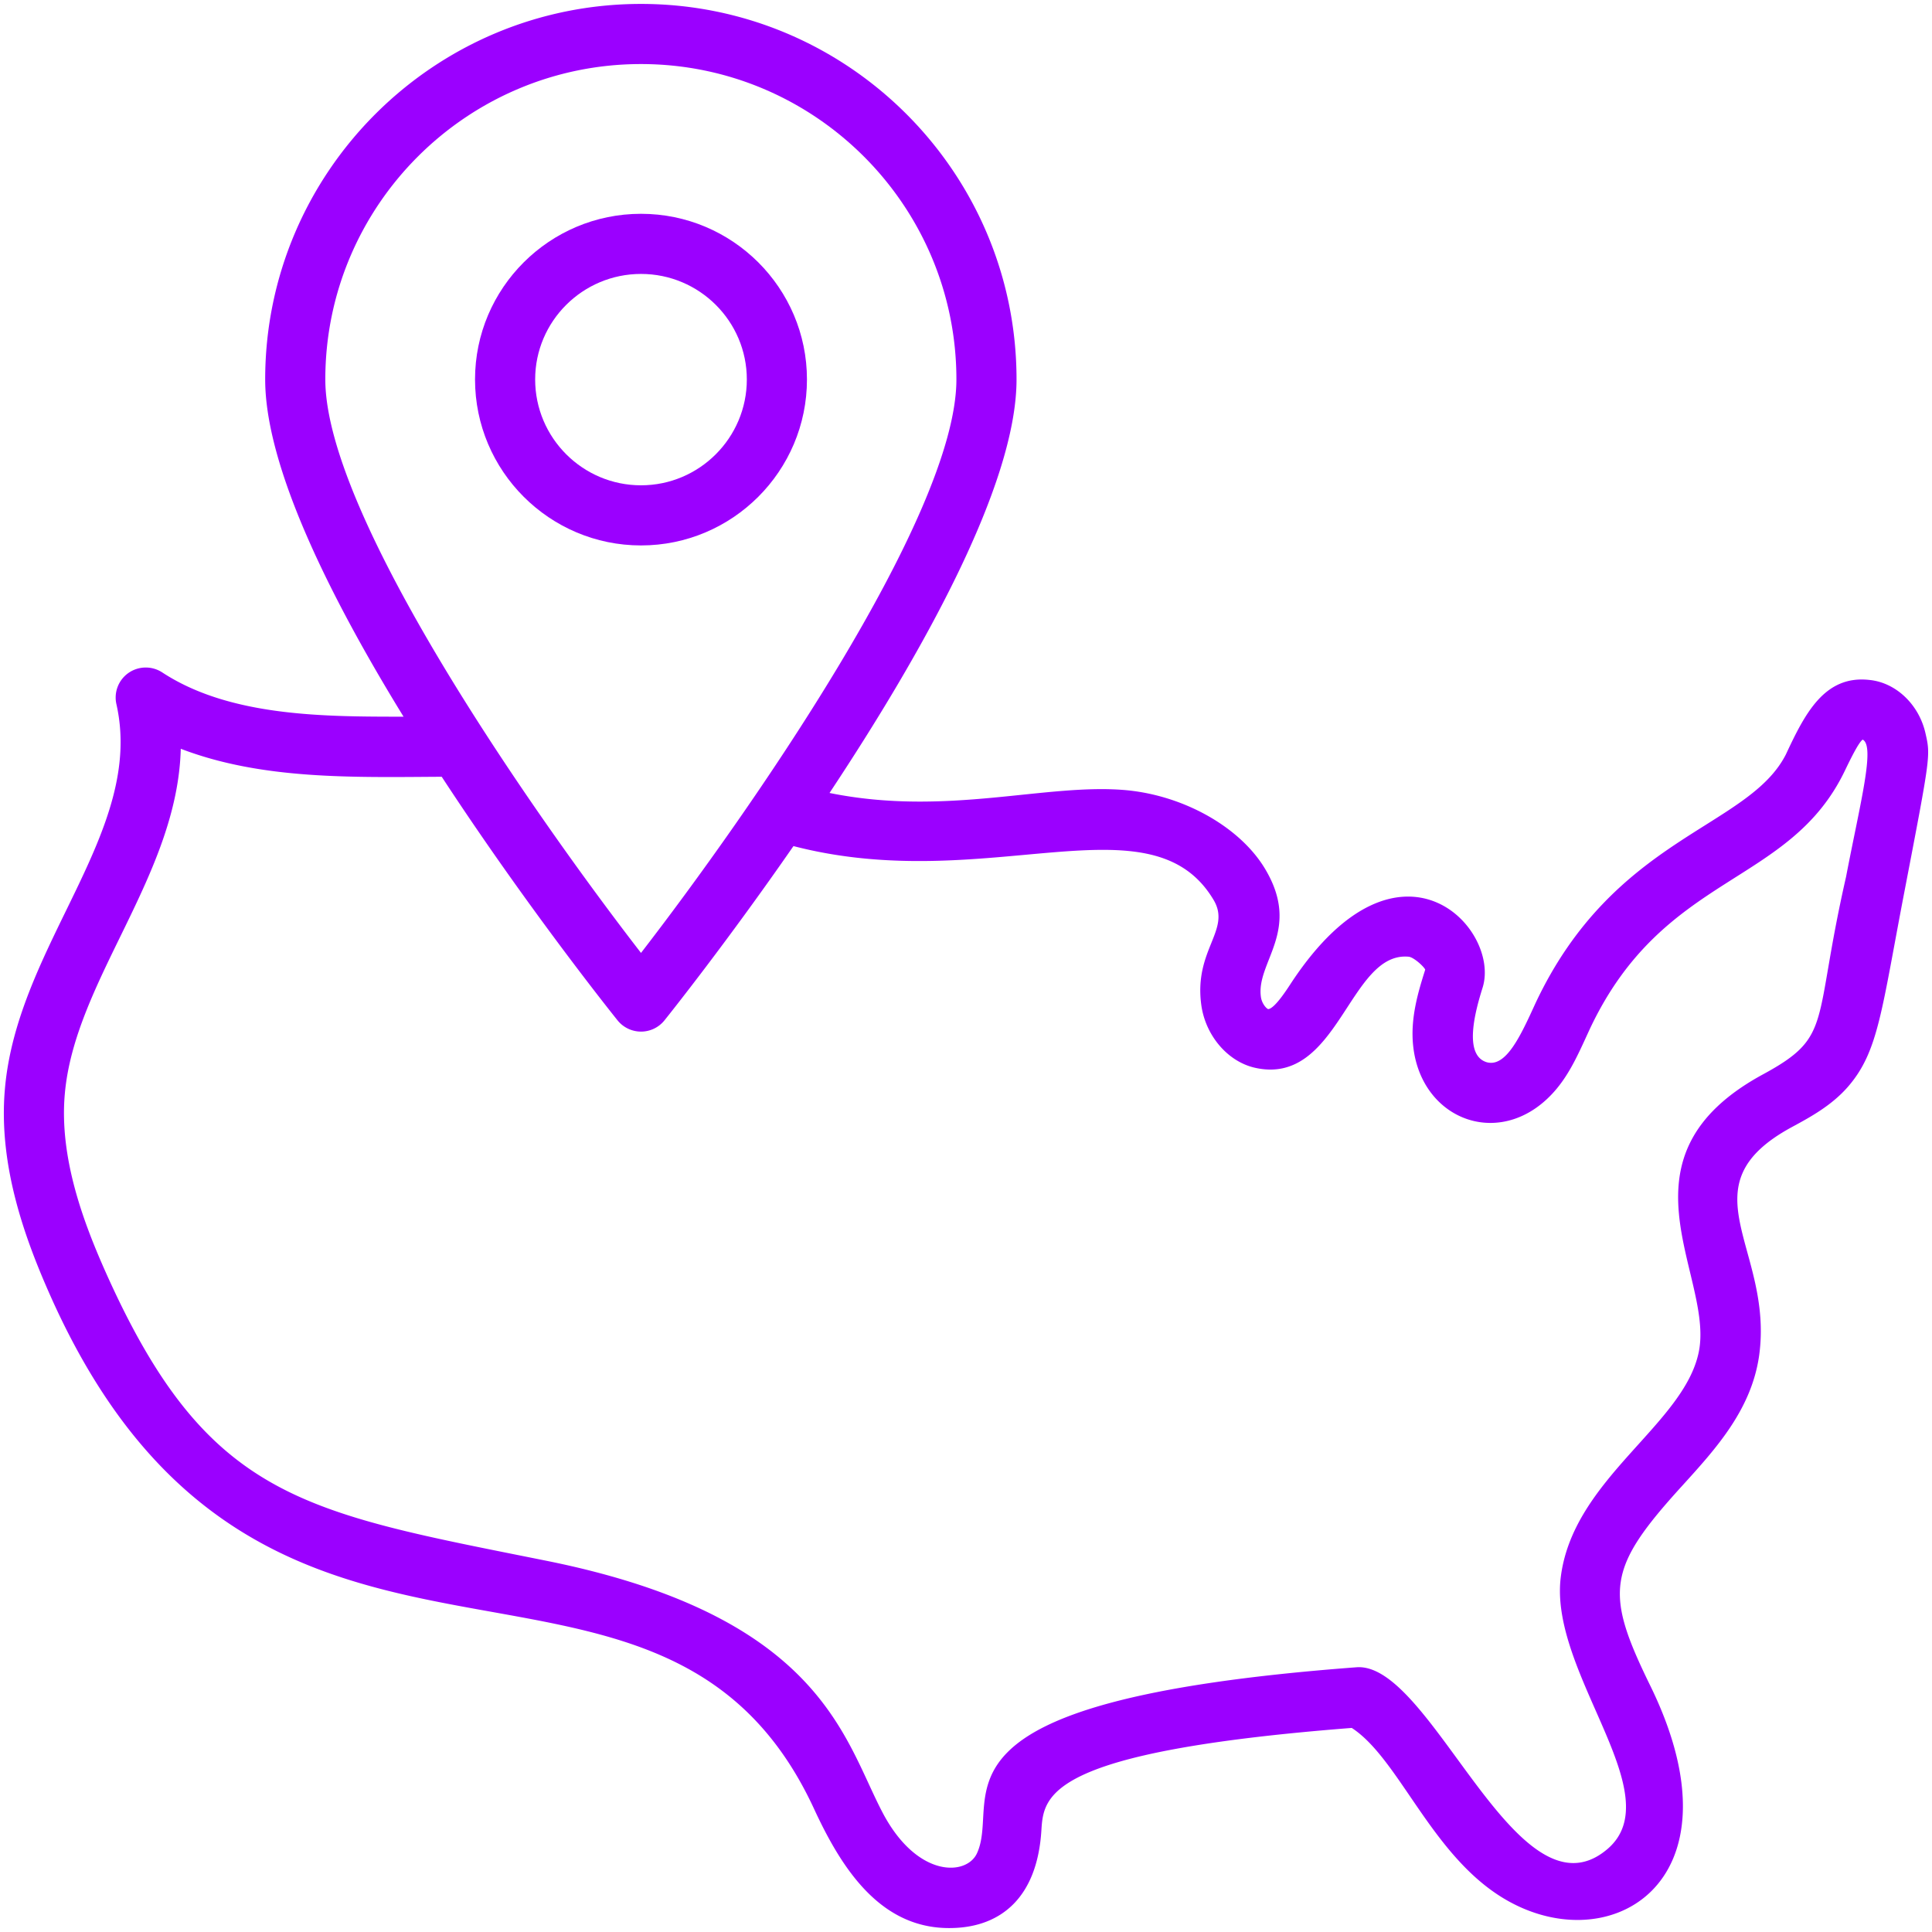 <svg xmlns="http://www.w3.org/2000/svg" xmlns:xlink="http://www.w3.org/1999/xlink" width="512" height="512" x="0" y="0" viewBox="0 0 512 512" style="enable-background:new 0 0 512 512" xml:space="preserve" class=""><g><path d="M215.75 479.403c7.496 16.221 17.953 32.189 36.874 31.536 12.71-.379 22.243-8.135 23.351-25.825.591-9.314 1.331-20.884 82.253-27.195 12.237 7.948 20.591 32.333 38.796 44.258 28.291 18.567 66.192-2.468 40.36-55.362-12.203-24.907-11.558-31.126 8.38-53.028 9.01-9.913 18.324-20.161 20.41-34.431 4.019-28.499-20.332-44.93 8.676-60.661 4.972-2.692 10.613-5.75 14.971-10.8 8.066-9.386 8.786-20.098 15.048-52.522 6.754-35.139 6.754-35.139 5.408-41.022-1.704-7.625-7.812-13.446-14.815-14.154-11.959-1.377-17.156 8.971-22.199 19.764-10.036 19.665-45.541 21.588-66.372 65.968-3.876 8.485-7.754 17.013-12.893 15.57-6.25-1.888-3.029-13.596-1.097-19.748 4.922-15.643-21.899-44.648-50.53-1.556-.982 1.491-4.47 7.064-6.279 7.229-.467-.117-1.688-1.447-1.937-3.214-1.331-9.317 10.89-17.564 1.12-33.925-6.536-10.948-21.211-19.328-36.54-20.853-21.304-2.036-47.572 7.055-78.904.712 24.267-36.591 49.561-81.474 49.561-109.584 0-54.872-44.648-99.519-99.519-99.519-54.918 0-99.597 44.648-99.597 99.519 0 23.1 17.098 57.527 36.671 89.372-20.499-.028-45.862.131-63.951-11.733a8.005 8.005 0 0 0-8.917.117 7.96 7.96 0 0 0-3.229 8.302c7.611 33.668-26.314 63.705-29.56 102.087-1.774 20.48 5.548 40.065 12.131 54.848 55.873 125.174 161.526 47.594 202.329 135.85zM169.873 16.977c46.087 0 83.584 37.497 83.584 83.584 0 36.33-55.51 115.642-83.584 151.971C141.768 216.21 86.211 136.89 86.211 100.56c0-46.087 37.528-83.583 83.662-83.583zM17.163 290.06c2.556-30.187 29.878-57.927 30.743-91.629 21.519 8.238 45.484 7.562 69.154 7.418 22.371 34.204 44.733 62.233 46.597 64.557a7.99 7.99 0 0 0 6.217 2.98 7.967 7.967 0 0 0 6.217-2.98c1.516-1.89 16.59-20.798 34.186-46.184 51.39 13.327 94.666-13.629 111.319 14.235 4.819 8.05-5.312 13.183-3.221 28.012 1.152 7.976 6.902 14.737 13.982 16.449 22.366 5.28 25.101-30.82 40.928-29.381 1.377.117 4.132 2.677 4.412 3.431-1.79 5.703-4.015 12.8-3.182 20.301 2.193 20.126 24.193 27.921 38.041 11.228 3.75-4.543 5.966-9.737 8.723-15.718 19.606-41.766 52.893-37.699 67.679-68.636 1.167-2.42 3.587-7.446 4.676-8.139 3.337 1.726-.609 16.57-4.412 36.369-8.947 39.229-3.338 42.201-21.966 52.32-39.96 21.647-14 52.162-16.854 72.395-2.942 20.132-33.994 34.512-36.859 61.556-2.517 25.301 29.235 57.078 12.434 71.383-23.923 20.337-46.566-49.808-66.536-48.18-119.108 8.961-93.602 34.361-100.554 49.34-2.779 5.903-15.569 6.484-24.658-10.201-1.408-2.622-2.684-5.392-4.015-8.263-8.995-19.46-21.312-46.11-85.078-59.035-64.776-13.028-90.15-16.099-117.159-76.612-5.803-13.037-12.269-30.147-10.814-47.016z" fill="#9b00ff" opacity="1" data-original="#000000"></path><path d="M213.851 100.56c0-24.207-19.725-43.901-43.978-43.901s-43.986 19.694-43.986 43.901c0 24.253 19.733 43.986 43.986 43.986s43.978-19.732 43.978-43.986zm-72.029 0c0-15.422 12.582-27.965 28.051-27.965 15.461 0 28.043 12.543 28.043 27.965 0 15.469-12.582 28.051-28.043 28.051-15.469 0-28.051-12.582-28.051-28.051z" fill="#9b00ff" opacity="1" data-original="#000000"></path></g></svg>